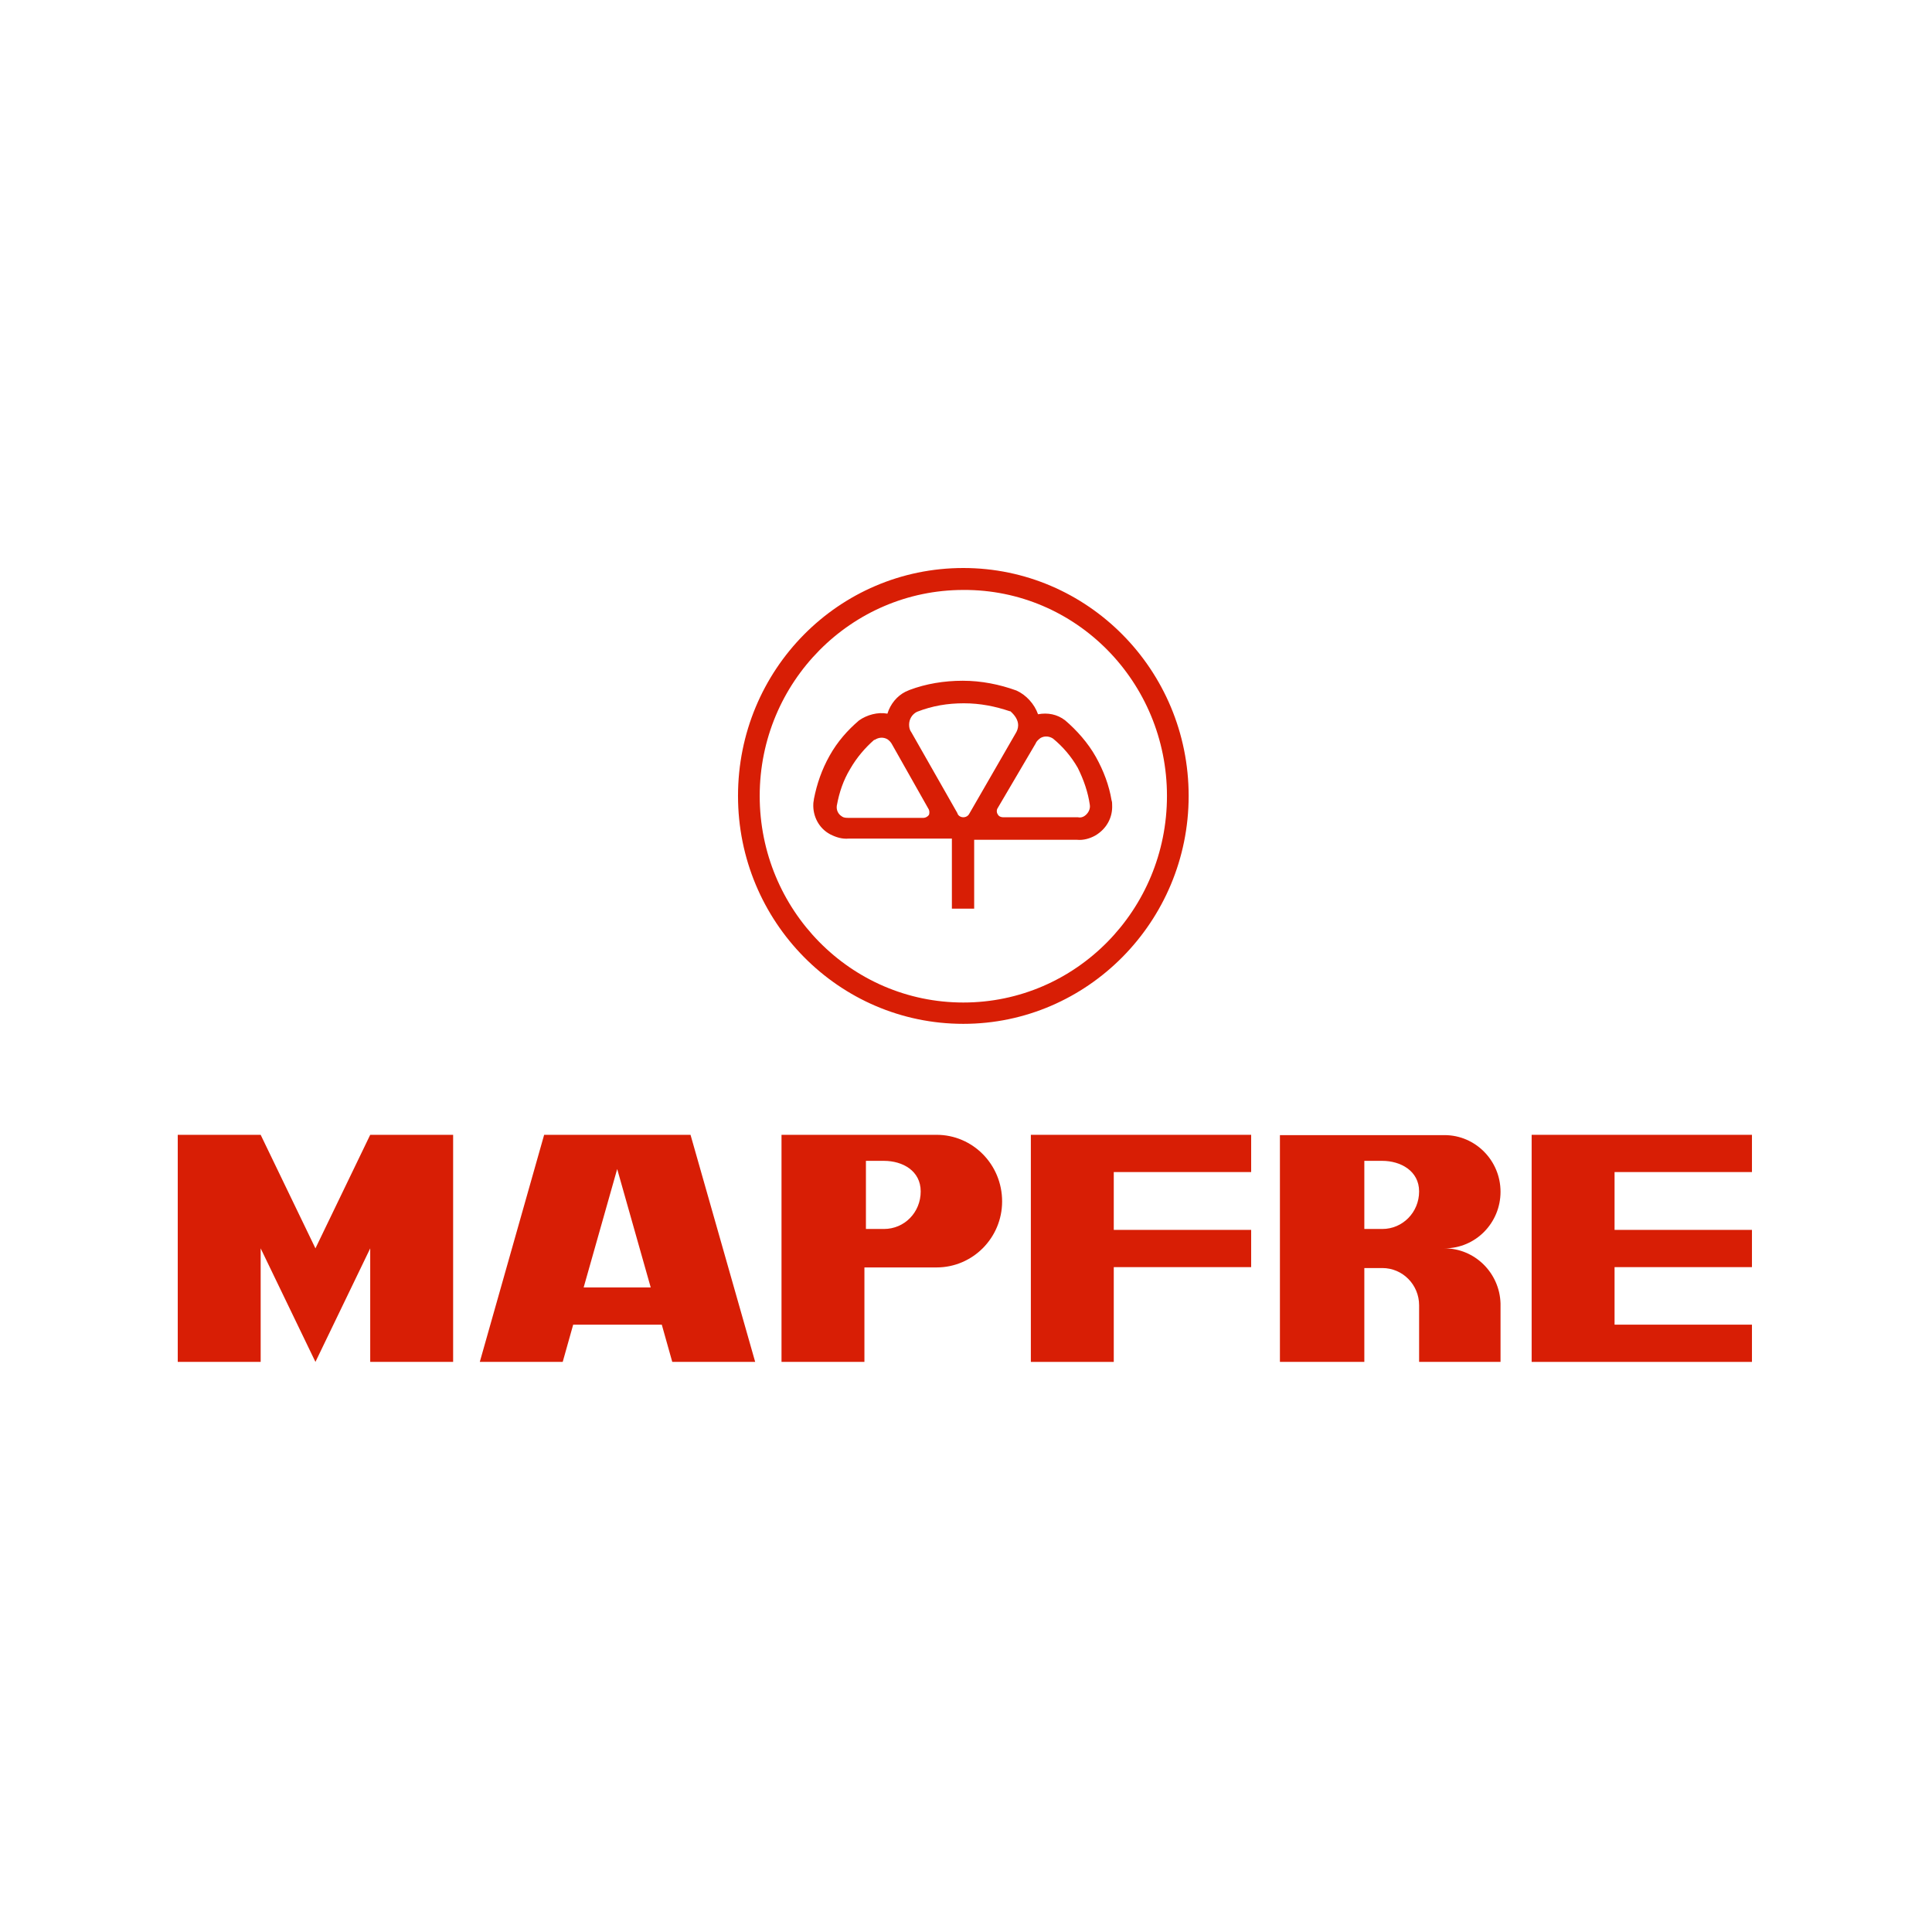 <svg xmlns="http://www.w3.org/2000/svg" width="500" height="500" viewBox="0 0 500 500" fill="none"><path d="M282.052 208.351C282.208 209.455 281.584 210.559 280.649 211.19C280.181 211.505 279.557 211.663 278.934 211.505H259.6C259.132 211.505 258.508 211.347 258.197 210.716C257.885 210.243 257.885 209.612 258.197 209.139L268.019 192.422C268.175 191.948 268.643 191.475 269.267 191.002C270.358 190.371 271.605 190.529 272.541 191.16C275.036 193.21 277.219 195.734 278.934 198.73C280.493 201.884 281.584 205.039 282.052 208.351ZM263.498 187.69C263.498 188.479 263.186 189.267 262.874 189.74L250.868 210.559C250.557 211.19 249.933 211.505 249.309 211.505C248.53 211.505 247.906 211.032 247.75 210.401L235.9 189.583C235.433 188.952 235.277 188.321 235.277 187.532C235.277 186.113 236.056 184.851 237.304 184.22C241.357 182.643 245.255 182.012 249.465 182.012C253.675 182.012 257.573 182.801 261.315 184.063H261.471C262.562 185.009 263.498 186.271 263.498 187.69ZM240.266 209.297C240.578 209.77 240.578 210.401 240.422 210.874C240.11 211.347 239.486 211.663 239.019 211.663H219.685C219.061 211.663 218.438 211.663 217.97 211.347C216.878 210.716 216.411 209.612 216.567 208.508C217.19 205.039 218.282 201.884 219.997 199.046C221.712 196.049 223.895 193.526 226.233 191.475H226.389C227.325 190.844 228.572 190.687 229.664 191.318C230.131 191.633 230.599 192.106 230.911 192.737L240.266 209.297ZM287.821 208.351C287.821 207.878 287.821 207.562 287.665 207.089C287.041 203.304 285.638 199.519 283.611 195.891C281.584 192.264 278.622 188.952 275.659 186.428C273.632 184.851 271.138 184.378 268.643 184.851C267.708 182.17 265.525 179.804 263.03 178.7C258.664 177.123 253.987 176.177 249.153 176.177C244.32 176.177 239.642 176.966 235.433 178.543C235.121 178.7 234.653 178.858 234.341 179.016C232.158 180.12 230.443 182.17 229.664 184.694C227.169 184.22 224.362 185.009 222.336 186.428C219.373 188.952 216.722 191.948 214.696 195.576C212.669 199.203 211.421 202.831 210.642 206.774C210.642 207.089 210.486 207.562 210.486 208.035C210.33 211.19 211.889 214.344 214.851 215.921C216.411 216.709 217.97 217.183 219.685 217.025H238.707C239.954 217.025 243.54 217.025 246.347 217.025V235.162H252.116V217.34C254.766 217.34 258.508 217.34 259.756 217.34H278.778C280.337 217.498 282.052 217.025 283.455 216.236C286.418 214.501 287.977 211.505 287.821 208.351ZM302.009 205.985C302.009 235.477 278.466 259.45 249.309 259.45C220.153 259.45 196.609 235.477 196.609 205.985C196.609 176.492 220.309 152.678 249.309 152.678C278.466 152.52 302.009 176.492 302.009 205.985ZM307.622 205.985C307.622 173.338 281.428 147 249.309 147C217.034 147 190.996 173.338 190.996 205.985C190.996 238.474 217.034 264.97 249.309 264.97C281.428 264.97 307.622 238.474 307.622 205.985Z" fill="#D81E05"></path><path d="M67.459 293.689L81.635 323.074L95.812 293.689H117.27V352.459H95.812V323.074L81.635 352.459L67.459 323.074V352.459H46V293.689H67.459Z" fill="#D81E05"></path><path d="M266.783 293.689H323.799V303.327H288.242V318.294H323.799V327.932H288.242V352.459H266.783V293.689Z" fill="#D81E05"></path><path d="M417.847 342.821H453.405V352.459H396.389V293.689H453.405V303.327H417.847V318.294H453.405V327.932H417.847V342.821Z" fill="#D81E05"></path><path d="M151.051 333.182L159.728 302.544L168.404 333.182H151.051ZM178.707 293.689H140.825L124.17 352.459H145.628L148.34 342.821H171.27L173.982 352.459H195.44L178.707 293.689Z" fill="#D81E05"></path><path d="M228.748 318.059H224.1V300.428H228.748C233.628 300.428 238.276 303.014 238.276 308.342C238.276 313.749 234.093 318.059 228.748 318.059ZM242.382 293.689H202.254V352.459H223.712V328.011H242.382C251.756 328.011 259.348 320.331 259.348 310.928C259.348 301.368 251.756 293.689 242.382 293.689Z" fill="#D81E05"></path><path d="M357.736 318.059H353.088V300.428H357.736C362.462 300.428 367.265 303.014 367.265 308.342C367.265 313.749 363.004 318.059 357.736 318.059ZM373.849 323.074C381.906 323.074 388.336 316.492 388.336 308.42C388.336 300.349 381.829 293.767 373.849 293.767H355.102H331.242V323.152V352.459H353.088V328.167H357.736C363.004 328.167 367.265 332.477 367.265 337.805C367.265 337.962 367.265 338.119 367.265 338.276V352.459H373.849H388.336V337.805C388.336 337.649 388.336 337.492 388.336 337.335C388.103 329.421 381.674 323.074 373.849 323.074Z" fill="#D81E05"></path></svg>